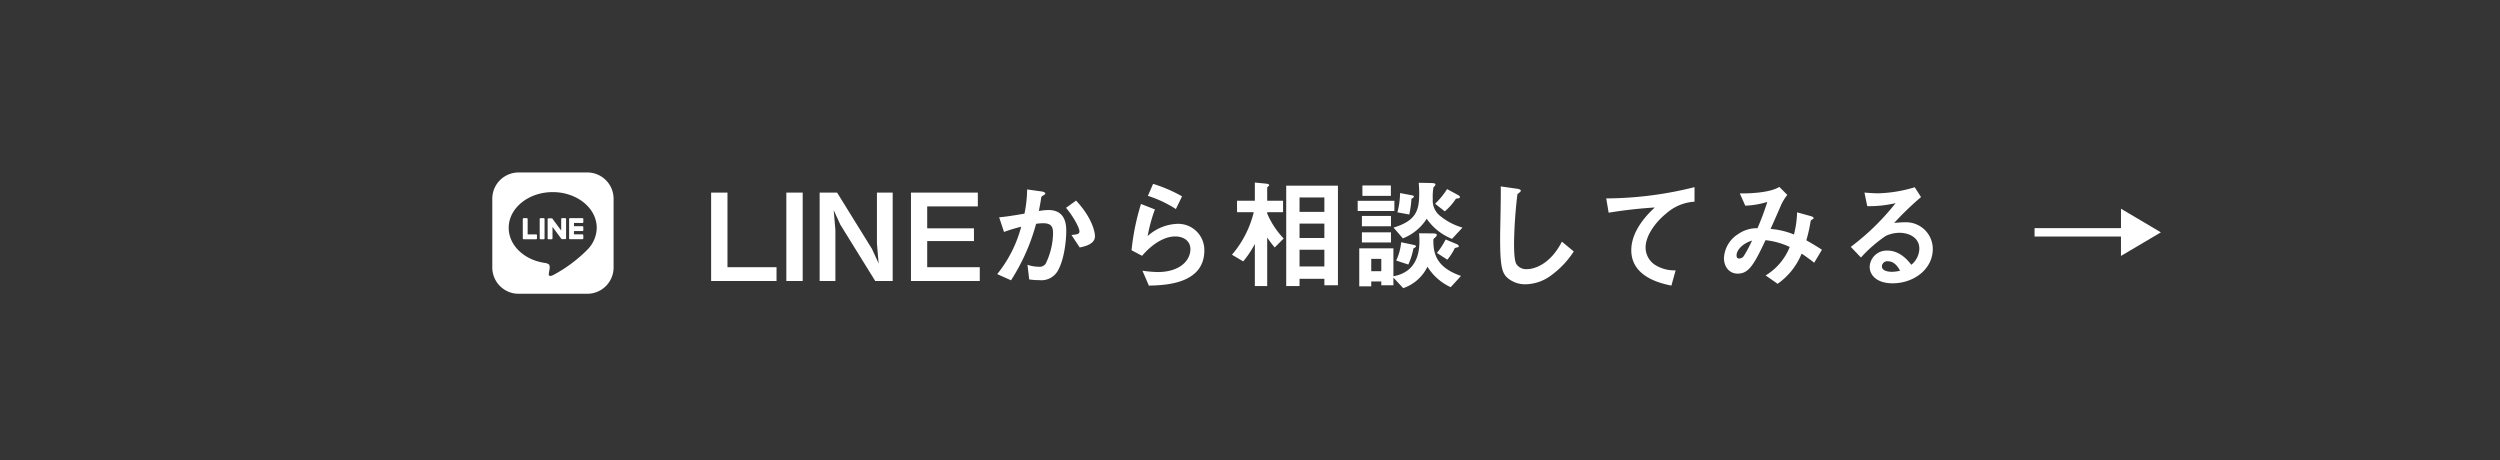 <?xml version="1.0" encoding="UTF-8"?> <svg xmlns="http://www.w3.org/2000/svg" width="516" height="95" viewBox="0 0 516 95"><g id="bana_line" transform="translate(-707 -5194.025)"><path id="パス_2151" data-name="パス 2151" d="M0,0H516V95H0Z" transform="translate(707 5194.025)" fill="#353535"></path><path id="パス_5188" data-name="パス 5188" d="M148.7-11.02l-8.236-4.872v4H122.627v1.74h17.835v4Z" transform="translate(1004.307 5252.999)" fill="#fff"></path><g id="グループ_7183" data-name="グループ 7183" transform="translate(808.608 5229.619)"><path id="パス_972" data-name="パス 972" d="M1115.08,1205.58h-14.186a5.424,5.424,0,0,1-5.424-5.424v-14.187a5.424,5.424,0,0,1,5.424-5.424h14.186a5.424,5.424,0,0,1,5.424,5.424v14.187a5.424,5.424,0,0,1-5.424,5.424" transform="translate(-1095.468 -1180.542)" fill="#fff"></path><path id="パス_973" data-name="パス 973" d="M1129.75,1207.18c0-4.063-4.076-7.369-9.085-7.369s-9.085,3.305-9.085,7.369c0,3.642,3.232,6.693,7.6,7.269.3.064.7.195.8.448a1.875,1.875,0,0,1,.029.821l-.13.777c-.04.229-.183.9.787.49a29.338,29.338,0,0,0,7.138-5.272h0a6.553,6.553,0,0,0,1.948-4.533" transform="translate(-1108.192 -1195.755)" fill="#353535"></path><g id="グループ_543" data-name="グループ 543" transform="translate(6.298 9.429)"><path id="パス_974" data-name="パス 974" d="M1143.31,1225.82h-.645a.18.18,0,0,0-.179.179v4a.179.179,0,0,0,.179.178h.645a.179.179,0,0,0,.179-.178v-4a.179.179,0,0,0-.179-.179" transform="translate(-1138.997 -1225.818)" fill="#fff"></path><path id="パス_975" data-name="パス 975" d="M1153.86,1225.82h-.645a.179.179,0,0,0-.179.179v2.38l-1.836-2.479-.014-.018h0l-.011-.011h0l-.01-.008h0l-.01-.006h-.005l-.009-.005h-.726a.179.179,0,0,0-.179.179V1230a.179.179,0,0,0,.179.178h.645a.179.179,0,0,0,.179-.178v-2.38l1.838,2.482a.171.171,0,0,0,.045.044h0l.011.006h.04a.183.183,0,0,0,.046.006h.645a.179.179,0,0,0,.179-.178V1226a.179.179,0,0,0-.179-.179" transform="translate(-1145.11 -1225.818)" fill="#fff"></path><path id="パス_976" data-name="パス 976" d="M1128.67,1229.18h-1.752V1226a.179.179,0,0,0-.179-.179h-.645a.18.18,0,0,0-.18.179v4h0a.173.173,0,0,0,.051.124h0a.177.177,0,0,0,.123.05h2.577a.179.179,0,0,0,.179-.179v-.645a.179.179,0,0,0-.179-.179" transform="translate(-1125.916 -1225.818)" fill="#fff"></path><path id="パス_977" data-name="パス 977" d="M1174.08,1226.82a.179.179,0,0,0,.179-.179V1226a.179.179,0,0,0-.179-.179h-2.58a.177.177,0,0,0-.124.051h0a.178.178,0,0,0-.05.124h0v4h0a.176.176,0,0,0,.05.124h0a.176.176,0,0,0,.124.05h2.577a.179.179,0,0,0,.179-.179v-.645a.179.179,0,0,0-.179-.179h-1.752v-.677h1.752a.179.179,0,0,0,.179-.179v-.645a.179.179,0,0,0-.179-.18h-1.752v-.677Z" transform="translate(-1161.767 -1225.818)" fill="#fff"></path></g></g><path id="パス_1" data-name="パス 1" d="M15.275,0V-2.85H5.15v-15.4H1.775V0Zm5.4,0V-18.25H17.3V0ZM39.25,0V-18.25H36V-7.7l.35,4.075-1.375-3-7.2-11.625h-3.6V0h3.25V-10.55l-.35-4.075,1.375,3L35.65,0ZM57.225,0V-2.85H46.375v-5.4h9.65v-2.625h-9.65V-15.4h10.45v-2.85h-13.8V0ZM81-9.25c0-.9-.625-3.85-3.9-7.35l-2.075,1.5C76.4-13.525,77.8-11.025,77.8-10.25c0,.6-.575.65-1.65.75l1.7,2.575C79.45-7.225,81-7.825,81-9.25Zm-5.925-1.1c0-1.525-.275-4.3-3.675-4.3a11.718,11.718,0,0,0-1.975.2c.175-.95.35-1.825.475-2.725.025-.25.075-.275.525-.55.275-.175.325-.25.325-.35,0-.225-.5-.375-.7-.4L67-18.9a25.877,25.877,0,0,1-.55,5c-1.1.175-3.4.6-5.225.75l1,3.025a31.473,31.473,0,0,1,3.55-1.075,26.241,26.241,0,0,1-4.95,9.775L63.675-.15A41.44,41.44,0,0,0,68.85-11.8a9.415,9.415,0,0,1,1.425-.125c1.8,0,2.075.8,2.075,2.125a14.78,14.78,0,0,1-1.525,6.225,1.538,1.538,0,0,1-1.5.625,6.99,6.99,0,0,1-2.25-.4l.35,3.025a15.813,15.813,0,0,0,2.15.15A3.885,3.885,0,0,0,73.325-2.1C74.65-4.4,75.075-8.275,75.075-10.35Zm23.9-7.125A29.7,29.7,0,0,0,93-20.05l-1.075,2.475A23.68,23.68,0,0,1,97.7-14.85Zm4.6,11.15a5.4,5.4,0,0,0-1.607-3.921A5.4,5.4,0,0,0,98.025-11.8a9.614,9.614,0,0,0-6.15,2.525,31.939,31.939,0,0,1,1.5-5.5L90.5-15.9a48.8,48.8,0,0,0-1.95,9.55L90.725-5.2c2.575-3,5.1-4,6.825-4,1.875,0,3.15,1.025,3.15,2.625,0,2.3-2.125,4.725-6.775,4.725A25.034,25.034,0,0,1,90.8-2.125L92.125.95c3.1-.075,11.45-.225,11.45-7.275ZM131.15.875v-20.55H120.475V1.05h2.75V-.45h5.125V.875Zm-2.8-9.75h-5.125V-11.85h5.125Zm0-5.4h-5.125V-17.25h5.125ZM128.35-3h-5.125V-6.45h5.125Zm-8.4-5.775a17.288,17.288,0,0,1-3.4-5.15V-14.2h3.275v-2.375H116.55v-2.7c0-.075.125-.175.25-.275s.15-.175.15-.225c0-.275-.525-.3-.675-.325L114-20.325v3.75h-3.675V-14.2h3.45a21.141,21.141,0,0,1-4.5,8.775L111.6-4.05a20.2,20.2,0,0,0,2.4-3.6v8.7h2.55V-8.975a23.129,23.129,0,0,0,1.55,2.05Zm22.125-8.8v-2.15H136.2v2.15Zm.725,3.125v-2.1h-7.575v2.1Zm13.75,13.4c-5-1.725-5.7-4.5-5.7-7.25a.572.572,0,0,1,.275-.6c.3-.275.425-.4.425-.6,0-.225-.2-.325-.975-.325L147.9-9.85c.025.4.075,1,.075,1.625,0,6-3.825,6.925-5.375,7.25V-6.75h-7.05V1.1h2.475V.1H140.1V.875h2.5V-.7l2.025,2.175a8.654,8.654,0,0,0,5-4.425,11.121,11.121,0,0,0,4.8,4.225ZM140.1-2.025h-2.075v-2.55H140.1Zm16.225-15.3c0-.175-.2-.325-.3-.375l-2.35-1.275A14.945,14.945,0,0,1,151.2-15.95l2,1.575a11.483,11.483,0,0,0,2.225-2.5c.125-.15.175-.15.55-.175.1-.025.35-.05.35-.275Zm.525,6.3a12.979,12.979,0,0,1-4.775-2.55,4.038,4.038,0,0,1-1.35-3.35,10.569,10.569,0,0,1,.15-2.425,2.744,2.744,0,0,0,.275-.3.4.4,0,0,0,.125-.275c0-.225-.275-.275-.95-.3l-2.5-.05c.05.6.1,1.375.1,2.225,0,3.5-.65,5.625-5.3,7.025L144.55-8.8a10.277,10.277,0,0,0,4.925-4.05A11.463,11.463,0,0,0,154.7-8.7ZM146.825-17.45c0-.15-.2-.2-.55-.275l-2.3-.425a16.4,16.4,0,0,1-.55,3.975l2.45.45a21.58,21.58,0,0,0,.45-3.25C146.525-17.075,146.825-17.25,146.825-17.45ZM156.1-7.175c0-.175-.275-.375-.4-.425l-2.325-.975a13.783,13.783,0,0,1-1.8,2.775l2.15,1.4a11.512,11.512,0,0,0,1.55-2.4c.125-.025.275-.1.45-.125C155.975-6.975,156.1-7.025,156.1-7.175Zm-14-4.125v-2.125h-6V-11.3Zm5.15,4.125c0-.15-.175-.225-.55-.3L144.2-8a11.174,11.174,0,0,1-1.025,3.775l2.5.825a13.65,13.65,0,0,0,1.05-3.325C146.925-6.825,147.25-6.975,147.25-7.175ZM142.1-7.95v-2.1h-6v2.1ZM179.825-6.1l-2.45-2.025c-2.45,4.8-5.8,5.675-7.2,5.675a2.411,2.411,0,0,1-2.2-1.05c-.475-.85-.475-3.275-.475-4.425a94.494,94.494,0,0,1,.7-10c.4-.325.7-.525.7-.725,0-.15-.225-.325-.825-.4l-3.325-.475c.075,1.675-.125,9.1-.125,10.625,0,6,.4,7.275,1.575,8.3A5.561,5.561,0,0,0,169.85.675a9.037,9.037,0,0,0,4.975-1.6,18.653,18.653,0,0,0,5-5.175ZM204.75-16.375v-3a75.687,75.687,0,0,1-18.225,2.325l.5,2.95a95.6,95.6,0,0,1,9.525-1.075c-1.175,1.1-4.85,4.55-4.85,8.825,0,5.575,6.25,6.875,8.275,7.3l.875-3.15a7.42,7.42,0,0,1-4.35-1.2,4.284,4.284,0,0,1-1.85-3.5c0-2.5,2.075-5.275,4.275-7.05a9.676,9.676,0,0,1,5.825-2.425Zm26.3,9.925c-1.075-.7-1.85-1.175-3.225-1.95a30.18,30.18,0,0,0,.85-3.725c.075-.35.075-.4.275-.525.35-.175.375-.2.375-.325,0-.225-.35-.35-.6-.425l-2.8-.775a21.255,21.255,0,0,1-.65,4.575,16.087,16.087,0,0,0-4.825-1.15c.35-.775,2.125-4.8,2.15-4.9a10.191,10.191,0,0,1,1.3-2.125l-1.65-1.65c-1.35.875-4.3,1.375-8.15,1.35l1.125,2.525a17.448,17.448,0,0,0,4.55-.775A57.889,57.889,0,0,1,217.75-10.9a6.745,6.745,0,0,0-3.975,1.2,6.213,6.213,0,0,0-2.95,4.95c0,1.85,1.125,3.225,2.825,3.225,2.2,0,3.275-1.6,5.75-6.9a15.478,15.478,0,0,1,5,1.4,12.093,12.093,0,0,1-4.975,5.875L221.9.575a13.941,13.941,0,0,0,4.95-6.225c.575.375,1.275.85,2.6,1.875Zm-14.425-1.9a28.392,28.392,0,0,1-1.65,3.1,1.14,1.14,0,0,1-1.05.6c-.175,0-.5-.025-.5-.675,0-.925,1.05-2.35,3.2-3.025Zm37.3,1.75a5.511,5.511,0,0,0-1.623-3.92,5.511,5.511,0,0,0-3.927-1.605,19.906,19.906,0,0,0-2.425.15,61.816,61.816,0,0,1,5.55-5.35l-1.3-2.025a28.332,28.332,0,0,1-7.575,1.25c-.775,0-2.2-.1-2.8-.15l.575,2.8a23.339,23.339,0,0,0,5.85-.625A49.356,49.356,0,0,1,237-7.05l2.1,2.2a28.221,28.221,0,0,1,5.15-4.475,6.78,6.78,0,0,1,2.85-.625c1.625,0,4.05.8,4.05,3.275A4.4,4.4,0,0,1,249.5-3.35c-.7-.875-2.325-2.925-4.925-2.925a3.5,3.5,0,0,0-2.527.9A3.5,3.5,0,0,0,240.9-2.95c0,1.85,1.6,3.425,4.725,3.425,4.4,0,8.3-2.925,8.3-7.075Zm-6.75,4.475a7.108,7.108,0,0,1-1.7.225c-.9,0-2.05-.25-2.05-1.125a1.1,1.1,0,0,1,.392-.8,1.1,1.1,0,0,1,.858-.247c1.425,0,2.175,1.375,2.5,1.95Z" transform="translate(852 5252.025)" fill="#fff"></path></g></svg> 